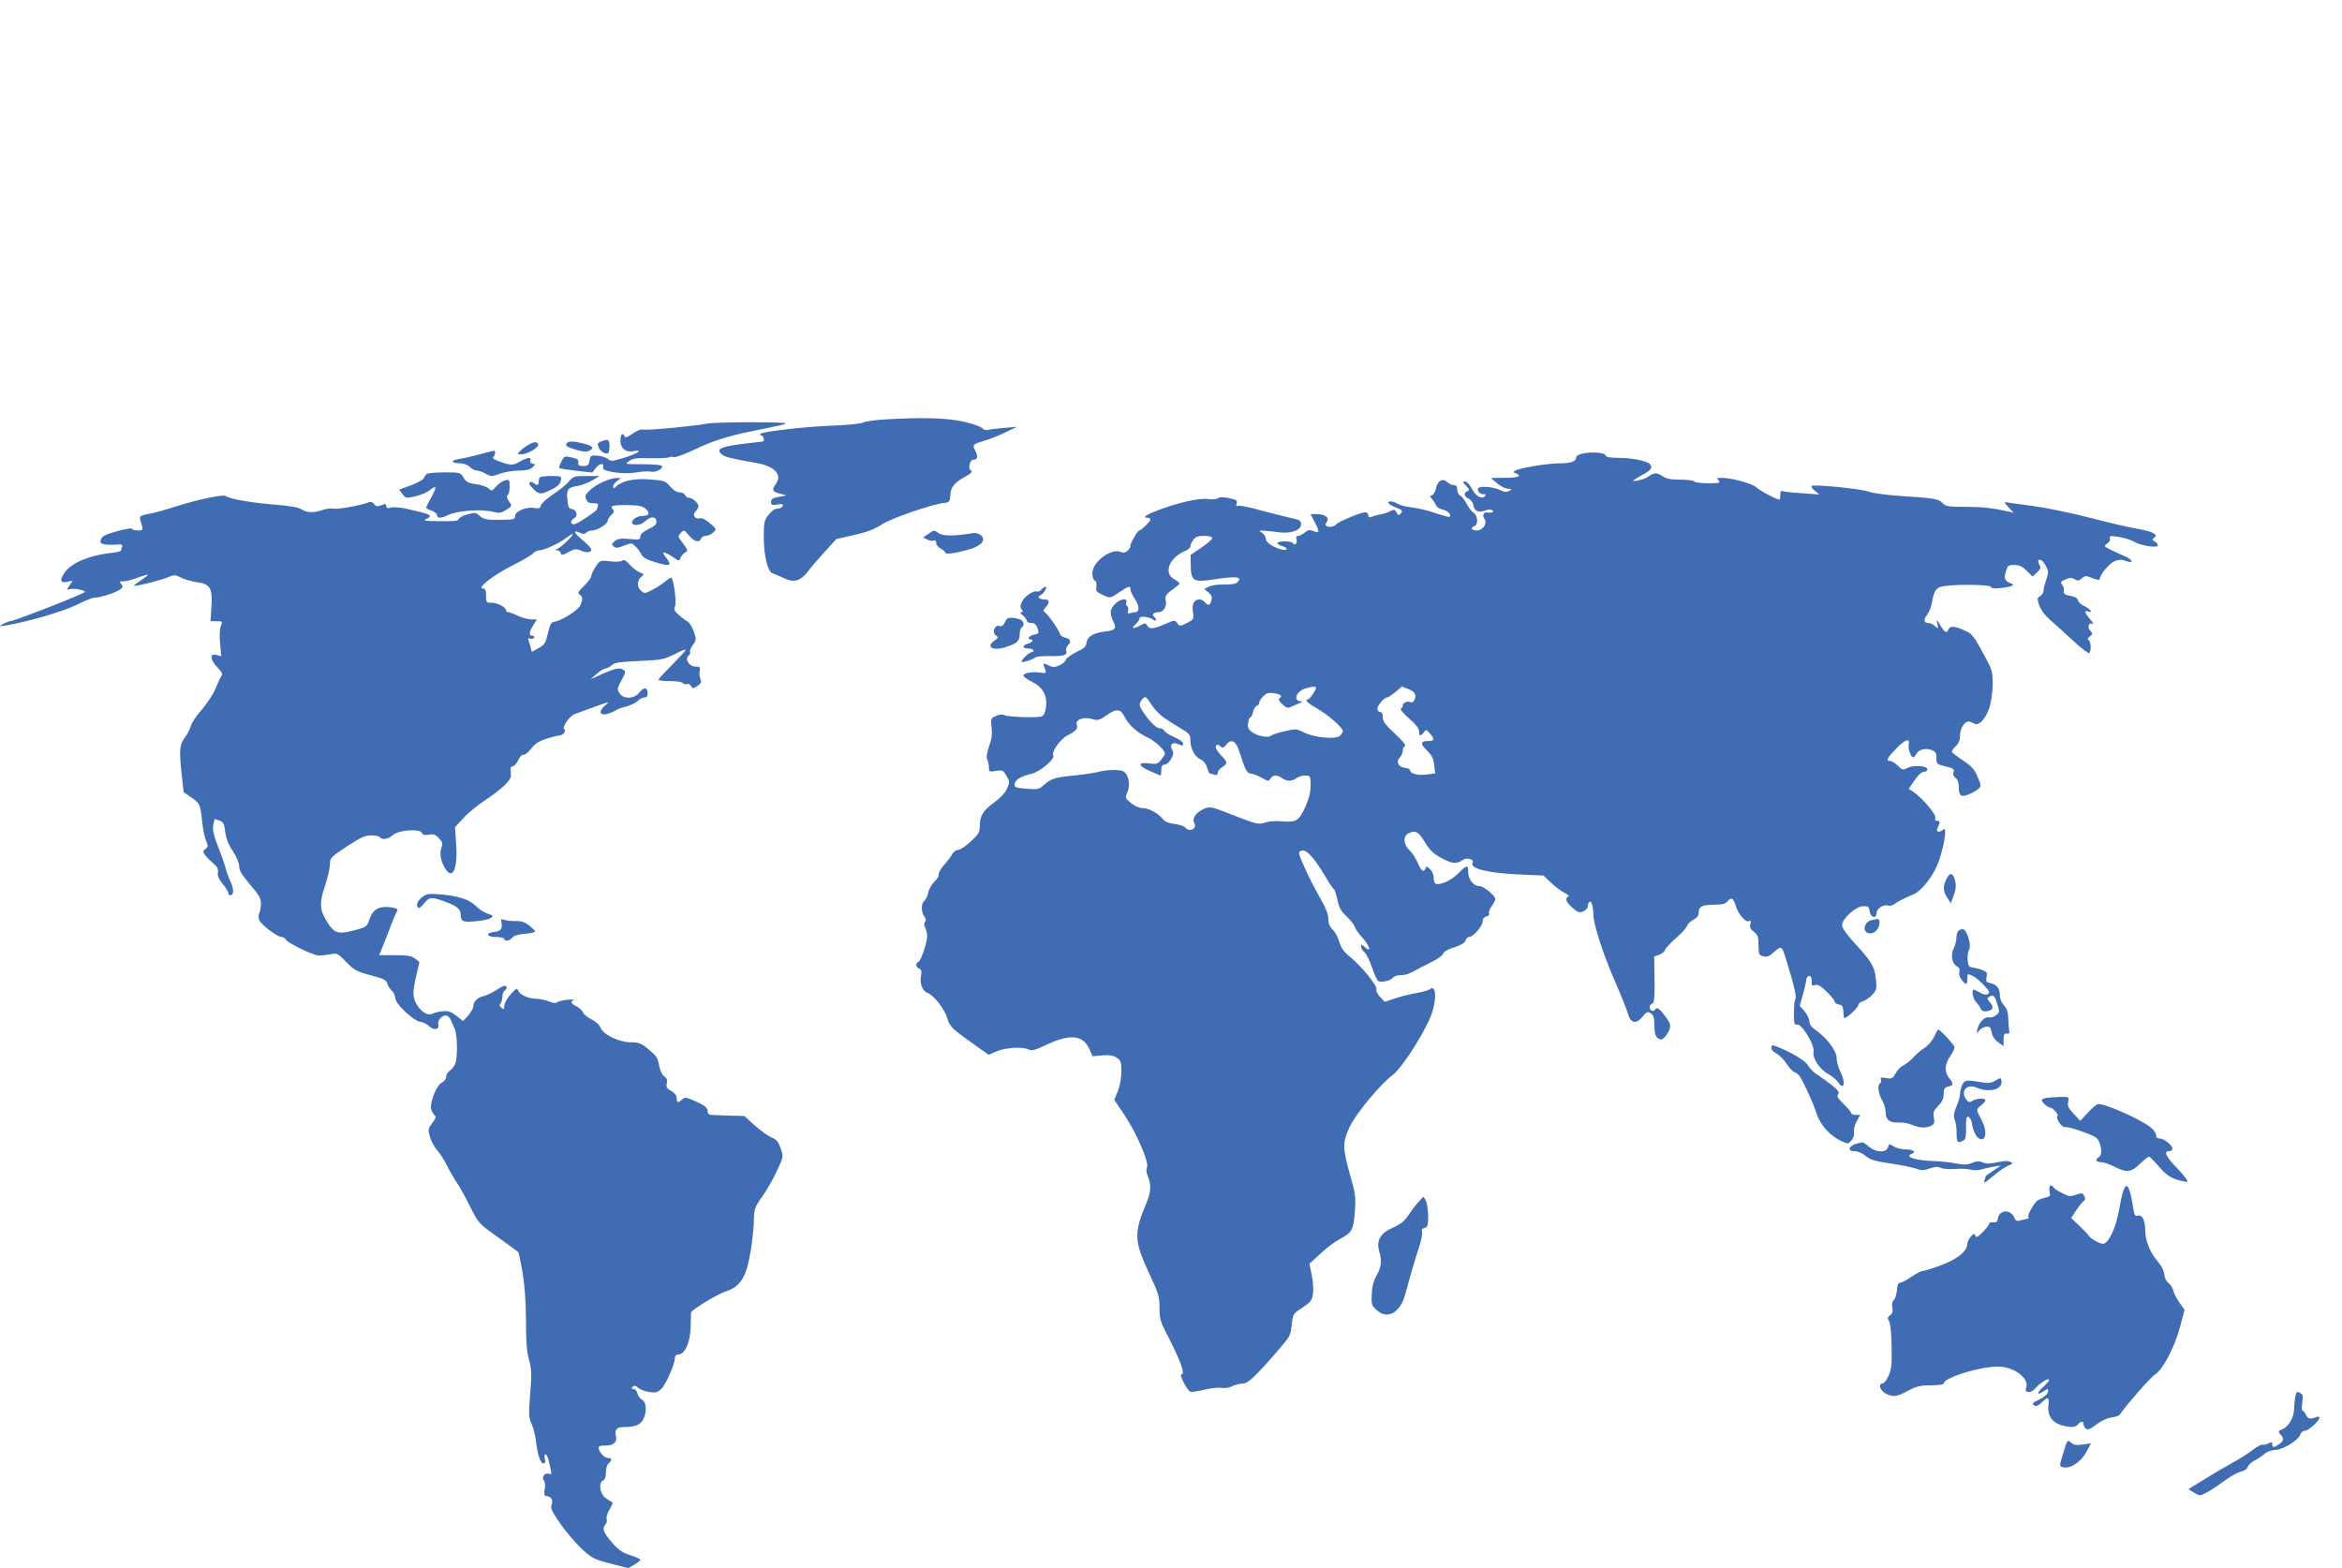 <?xml version="1.0" encoding="UTF-8"?>
<svg width="112px" height="75px" viewBox="0 0 112 75" version="1.1" xmlns="http://www.w3.org/2000/svg" xmlns:xlink="http://www.w3.org/1999/xlink">
    <title>zone-autres</title>
    <g id="zone-autres" stroke="none" stroke-width="1" fill="none" fill-rule="evenodd">
        <path d="M38.636,67.667 C38.792,67.875 39.165,68.309 39.461,68.631 L39.999,69.221 L40.849,69.412 C41.466,69.551 41.83,69.69 42.169,69.915 C42.629,70.219 44.582,70.888 45.164,70.948 C45.407,70.974 45.424,71 45.45,71.339 C45.476,71.73 45.659,71.938 46.258,72.259 C46.466,72.381 46.509,72.441 46.431,72.494 C46.275,72.58 46.379,73.014 46.553,73.014 C46.752,73.014 46.787,73.171 46.64,73.44 C46.492,73.735 46.509,73.752 47.117,73.935 C47.351,74.004 47.794,74.178 48.089,74.325 L48.636,74.586 L48.029,74.534 C47.699,74.508 47.334,74.464 47.23,74.438 C47.126,74.421 47.013,74.455 46.969,74.525 C46.935,74.586 46.535,74.725 46.093,74.829 C45.251,75.02 44.07,75.046 42.212,74.933 C41.787,74.907 41.353,74.837 41.257,74.785 C41.162,74.733 40.476,74.664 39.738,74.638 C39.419,74.626 39.043,74.602 38.66,74.57 L38.276,74.536 C37.319,74.446 36.421,74.321 36.353,74.247 C36.327,74.23 36.361,74.186 36.422,74.169 C36.535,74.126 36.57,73.882 36.466,73.882 C36.422,73.874 35.971,73.822 35.45,73.761 C34.443,73.631 34.226,73.518 34.521,73.266 C34.677,73.136 34.938,73.075 36.205,72.849 C37.065,72.693 37.429,72.285 37.091,71.834 C36.9,71.573 36.934,71.487 37.29,71.391 L37.611,71.304 L37.247,71.235 C36.952,71.183 36.874,71.131 36.874,70.992 C36.874,70.844 36.917,70.827 37.169,70.87 C37.412,70.905 37.464,70.896 37.42,70.792 C37.394,70.723 37.29,70.671 37.177,70.671 C37.056,70.671 36.891,70.558 36.752,70.375 C36.544,70.106 36.526,70.002 36.526,69.299 C36.526,68.431 36.717,67.65 36.943,67.58 C37.021,67.554 37.256,67.459 37.455,67.363 C37.959,67.111 38.271,67.198 38.636,67.667 Z M30.389,72.398 C30.667,72.45 31.005,72.468 31.127,72.441 C31.379,72.389 31.761,72.606 31.639,72.728 C31.596,72.763 31.179,72.797 30.71,72.797 L30.447,72.798 C29.869,72.8 29.887,72.816 30.094,72.954 C30.276,73.084 30.467,73.101 31.101,73.084 C31.535,73.075 31.925,73.093 31.986,73.127 C32.038,73.162 32.142,73.162 32.221,73.136 C32.29,73.11 32.733,73.266 33.202,73.492 C34.052,73.9 34.747,74.126 35.875,74.36 C37.386,74.664 37.568,74.707 37.568,74.751 C37.568,74.784 36.974,74.801 36.258,74.804 L35.858,74.805 C34.977,74.803 34.044,74.781 33.835,74.742 C33.564,74.692 33.071,74.631 32.558,74.578 L32.172,74.539 C31.469,74.472 30.822,74.428 30.754,74.455 C30.675,74.49 30.458,74.403 30.259,74.264 C30.016,74.091 29.885,74.047 29.868,74.126 C29.79,74.343 29.668,74.221 29.668,73.935 C29.668,73.553 29.929,73.344 30.302,73.422 C30.806,73.527 30.458,73.284 29.833,73.101 C29.286,72.936 29.2,72.928 29.078,73.049 C28.991,73.119 28.774,73.188 28.583,73.205 C28.262,73.231 28.236,73.214 28.193,72.971 C28.158,72.754 28.106,72.711 27.889,72.711 C27.698,72.711 27.637,72.745 27.654,72.858 C27.68,73.023 27.637,73.058 27.264,73.136 C27.012,73.197 26.977,73.171 26.847,72.928 C26.769,72.771 26.717,72.632 26.743,72.615 C26.76,72.589 27.125,72.537 27.55,72.485 L28.323,72.398 L28.505,72.632 C28.687,72.858 28.922,72.858 28.835,72.641 C28.766,72.45 29.781,72.303 30.389,72.398 Z M29.095,73.344 C29.122,73.37 29.148,73.518 29.148,73.683 C29.148,73.987 29.078,74.021 28.74,73.882 C28.566,73.813 28.557,73.778 28.635,73.587 C28.731,73.388 29,73.24 29.095,73.344 Z M28.193,73.448 C28.436,73.579 28.358,73.665 27.898,73.787 C27.455,73.9 27.203,73.909 27.125,73.822 C26.995,73.692 27.09,73.622 27.542,73.492 C27.898,73.388 28.054,73.37 28.193,73.448 Z M24.946,73.275 C25.224,73.275 25.779,73.605 25.736,73.735 C25.693,73.882 25.562,73.882 25.302,73.744 C25.163,73.674 24.981,73.535 24.885,73.44 C24.72,73.275 24.72,73.275 24.946,73.275 Z M23.913,72.346 C24.139,72.424 24.555,72.494 24.824,72.494 C25.18,72.494 25.354,72.537 25.467,72.65 C25.614,72.789 25.614,72.797 25.467,72.823 C25.38,72.841 25.337,72.91 25.363,72.98 C25.432,73.153 25.215,73.127 24.851,72.919 C24.529,72.728 24.408,72.728 23.817,72.954 C23.626,73.023 23.522,73.101 23.583,73.136 C23.687,73.205 23.713,73.448 23.618,73.44 C23.574,73.44 23.253,73.353 22.897,73.257 C22.541,73.162 22.099,73.066 21.925,73.04 C21.526,72.988 21.578,72.841 21.994,72.841 C22.177,72.841 22.359,72.771 22.463,72.667 C22.559,72.572 22.715,72.494 22.802,72.494 C22.897,72.494 23.088,72.424 23.227,72.346 C23.479,72.198 23.514,72.198 23.913,72.346 Z M57.595,28.533 C57.907,28.611 58.272,28.646 58.42,28.62 C58.576,28.594 58.776,28.62 58.923,28.698 C59.062,28.768 59.288,28.828 59.427,28.828 C59.687,28.828 60.052,29.176 61.145,30.443 C61.718,31.112 61.718,31.112 61.779,31.685 C61.831,32.153 61.849,32.179 62.283,32.457 C62.665,32.709 62.743,32.804 62.786,33.091 C62.821,33.282 62.795,33.69 62.734,33.994 L62.621,34.558 L63.142,35.035 C63.42,35.296 63.828,35.608 64.045,35.721 C64.661,36.051 64.722,36.155 64.791,37.032 C64.844,37.752 64.826,37.9 64.566,38.794 C64.201,40.096 64.201,40.365 64.54,41.095 C64.844,41.737 65.998,43.135 66.614,43.595 C66.996,43.881 67.908,45.261 68.351,46.225 C68.724,47.041 68.724,47.987 68.359,47.675 C68.299,47.631 68.012,47.553 67.734,47.501 C67.448,47.458 66.988,47.345 66.719,47.249 L66.224,47.084 L65.998,47.319 C65.868,47.458 65.798,47.605 65.824,47.683 C65.885,47.84 65.121,48.777 64.548,49.246 C64.262,49.48 64.132,49.671 64.045,49.958 C63.984,50.166 63.845,50.435 63.732,50.539 C63.585,50.678 63.524,50.826 63.524,51.052 C63.524,51.277 63.394,51.599 63.099,52.111 C62.864,52.519 62.534,53.17 62.369,53.552 C62.066,54.246 62.066,54.255 62.248,54.316 C62.474,54.385 62.838,53.986 63.359,53.118 C63.541,52.797 63.732,52.51 63.776,52.484 C63.828,52.458 63.906,52.224 63.958,51.963 C64.036,51.581 64.132,51.416 64.401,51.165 C64.583,50.991 64.757,50.774 64.791,50.67 C64.817,50.566 64.956,50.375 65.087,50.227 C65.512,49.767 65.633,49.368 65.243,49.723 C65.113,49.845 65.087,49.845 65.087,49.732 C65.087,49.663 65.165,49.533 65.26,49.446 C65.347,49.368 65.512,49.038 65.616,48.716 C65.72,48.404 65.851,48.118 65.903,48.083 C66.033,47.987 66.502,48.091 66.614,48.239 C66.667,48.308 66.831,48.361 66.988,48.361 C67.231,48.361 67.404,48.421 67.778,48.638 C67.847,48.682 68.151,48.829 68.437,48.977 C68.733,49.116 68.993,49.307 69.01,49.385 C69.036,49.48 69.236,49.593 69.54,49.689 C69.861,49.793 70.043,49.897 70.078,50.01 C70.113,50.105 70.182,50.184 70.252,50.184 C70.443,50.184 70.903,50.704 70.903,50.921 C70.903,51.052 70.964,51.138 71.085,51.165 C71.189,51.191 71.241,51.251 71.207,51.303 C71.181,51.355 71.233,51.512 71.328,51.651 C71.432,51.79 71.51,51.946 71.51,51.998 C71.51,52.154 70.964,52.606 70.773,52.614 C70.451,52.623 70.208,52.935 70.208,53.343 C70.208,53.647 70.13,53.63 69.731,53.222 C69.401,52.883 68.828,52.632 68.646,52.744 C68.594,52.77 68.559,52.909 68.559,53.04 C68.559,53.17 68.481,53.352 68.385,53.439 C68.229,53.578 68.212,53.578 68.16,53.448 C68.082,53.248 67.96,53.352 67.778,53.777 C67.691,53.968 67.526,54.229 67.396,54.342 C67.118,54.602 67.092,54.993 67.335,55.132 C67.674,55.314 67.83,55.236 68.134,54.732 C68.368,54.342 68.533,54.177 68.941,53.96 C69.462,53.673 69.653,53.665 69.983,53.882 C70.156,54.003 70.521,53.89 70.425,53.743 C70.252,53.456 71.181,53.231 72.769,53.17 L73.811,53.126 L74.158,52.797 C74.349,52.606 74.644,52.389 74.809,52.302 C74.974,52.224 75.061,52.137 75.009,52.119 C74.818,52.05 74.887,51.859 75.2,51.581 C75.469,51.347 75.53,51.329 75.721,51.416 C75.842,51.468 75.938,51.581 75.938,51.668 C75.938,51.755 75.972,51.842 76.016,51.868 C76.103,51.928 76.198,51.633 76.198,51.26 C76.198,50.809 76.676,49.324 77.231,48.065 C77.518,47.406 77.795,46.72 77.848,46.529 C77.978,46.06 78.238,45.991 78.542,46.364 C78.742,46.607 78.794,46.633 78.941,46.538 C79.08,46.451 79.115,46.329 79.115,45.947 C79.124,45.591 79.167,45.435 79.28,45.348 C79.419,45.253 79.462,45.261 79.592,45.374 C79.679,45.452 79.783,45.626 79.835,45.756 C79.905,45.973 79.879,46.06 79.671,46.347 C79.367,46.763 79.236,46.859 79.15,46.711 C79.072,46.581 78.889,46.668 78.889,46.841 C78.889,46.902 78.941,46.972 79.011,46.998 C79.094,47.032 79.122,47.184 79.125,47.696 L79.125,47.984 C79.125,48.037 79.124,48.093 79.124,48.152 L79.106,49.255 L79.341,49.333 C79.471,49.376 79.601,49.48 79.627,49.567 C79.653,49.654 79.888,49.897 80.139,50.123 C80.4,50.349 80.643,50.609 80.669,50.704 C80.704,50.8 80.842,50.939 80.981,51.008 C81.155,51.104 81.233,51.208 81.233,51.347 C81.233,51.642 81.381,51.72 81.971,51.729 C82.379,51.729 82.518,51.772 82.631,51.911 C82.796,52.111 82.9,52.041 83.013,51.659 C83.117,51.295 83.481,50.878 83.629,50.939 C83.742,50.982 83.759,50.956 83.707,50.8 C83.664,50.652 83.707,50.566 83.872,50.435 C84.063,50.279 84.098,50.192 84.098,49.784 C84.098,49.359 84.115,49.315 84.324,49.263 C84.471,49.22 84.601,49.255 84.732,49.376 C85.235,49.81 85.192,49.836 85.478,48.907 C85.817,47.805 85.929,47.302 85.851,47.189 C85.817,47.145 85.791,46.85 85.791,46.538 C85.791,46.051 85.808,45.973 85.938,45.999 C86.173,46.034 86.789,45.018 86.728,44.697 C86.667,44.385 87.023,43.846 87.449,43.621 C87.614,43.525 87.813,43.369 87.883,43.265 C88.187,42.796 88.291,43.204 88.004,43.76 C87.909,43.951 87.831,44.237 87.831,44.402 C87.831,44.741 87.362,45.366 86.841,45.722 C86.633,45.869 86.528,45.999 86.528,46.147 C86.528,46.26 86.424,46.477 86.303,46.624 L86.068,46.894 L86.207,47.388 C86.285,47.657 86.364,47.979 86.372,48.1 C86.407,48.413 86.667,48.387 86.641,48.074 C86.624,47.866 86.65,47.84 86.806,47.883 C86.936,47.927 87.075,47.848 87.362,47.562 C87.57,47.362 87.744,47.145 87.744,47.084 C87.744,47.032 87.831,46.972 87.943,46.954 C88.091,46.937 88.134,46.867 88.152,46.642 C88.16,46.477 88.178,46.338 88.195,46.312 C88.265,46.251 88.872,46.807 88.872,46.937 C88.872,46.998 88.968,47.076 89.081,47.111 C89.194,47.137 89.393,47.275 89.523,47.406 C89.74,47.64 89.758,47.701 89.714,48.126 C89.654,48.76 89.523,48.986 88.742,49.836 C88.317,50.296 88.091,50.618 88.091,50.748 C88.091,51.06 88.759,51.659 89.107,51.659 C89.341,51.659 89.384,51.625 89.411,51.425 C89.445,51.112 89.74,51.034 89.74,51.329 C89.74,51.546 90.096,51.772 90.313,51.685 C90.383,51.659 90.504,51.694 90.591,51.755 C90.721,51.868 91.034,52.024 91.52,52.232 C91.928,52.406 92.501,53.17 92.727,53.83 C92.996,54.628 93.117,55.488 92.944,55.331 C92.787,55.175 92.57,55.192 92.64,55.349 C92.666,55.418 92.718,55.54 92.744,55.609 C92.772,55.679 92.755,55.72 92.698,55.734 L92.649,55.739 C92.553,55.739 92.518,55.783 92.553,55.87 C92.614,56.035 91.919,56.851 91.485,57.137 L91.277,57.267 L91.555,57.675 C91.728,57.927 91.893,58.083 91.997,58.083 C92.093,58.083 92.171,58.135 92.171,58.205 C92.171,58.378 91.503,58.422 91.207,58.266 C90.999,58.161 90.964,58.17 90.756,58.378 C90.635,58.5 90.47,58.604 90.391,58.604 C90.174,58.604 90.244,58.743 90.695,59.212 C91.112,59.646 91.364,59.715 91.277,59.377 C91.234,59.203 91.39,58.778 91.494,58.778 C91.529,58.778 91.598,58.847 91.642,58.943 C91.754,59.151 92.093,59.238 92.379,59.125 C92.562,59.055 92.605,58.986 92.605,58.743 C92.605,58.456 92.622,58.448 93.039,58.344 C93.421,58.257 93.473,58.213 93.421,58.066 C93.386,57.953 93.421,57.858 93.525,57.788 C93.621,57.719 93.673,57.562 93.673,57.38 C93.673,56.929 93.777,56.851 94.15,57.007 C94.324,57.076 94.532,57.198 94.61,57.267 C94.749,57.397 94.749,57.432 94.576,57.84 C94.437,58.179 94.298,58.344 93.899,58.613 C93.621,58.795 93.378,58.986 93.352,59.021 C93.326,59.064 93.404,59.194 93.517,59.299 C93.673,59.446 93.734,59.594 93.734,59.837 C93.734,60.201 94.003,60.566 94.22,60.479 C94.289,60.453 94.393,60.401 94.463,60.375 C94.671,60.297 95.018,60.705 95.157,61.226 C95.235,61.495 95.296,61.981 95.296,62.311 C95.296,62.858 95.261,62.979 94.923,63.604 C94.367,64.629 94.333,64.672 93.916,64.863 C93.465,65.063 93.248,65.071 93.178,64.898 C93.1,64.689 93.004,64.741 92.787,65.097 C92.596,65.41 92.596,65.41 92.649,65.158 C92.701,64.915 92.701,64.906 92.536,65.054 C92.449,65.132 92.31,65.202 92.232,65.202 C92.006,65.202 91.971,65.358 92.154,65.592 C92.249,65.714 92.353,65.957 92.379,66.13 C92.501,66.799 92.579,66.912 93.013,66.972 C93.708,67.068 95.209,67.033 95.209,66.929 C95.209,66.86 95.357,66.842 95.696,66.877 C96.173,66.929 96.39,67.016 96.199,67.085 C95.878,67.198 95.817,67.32 95.921,67.658 C96.008,67.953 96.051,67.979 96.329,67.979 C96.555,67.979 96.711,67.91 96.92,67.702 L97.206,67.424 L97.414,67.624 C97.588,67.788 97.614,67.849 97.527,67.988 C97.423,68.162 97.484,68.292 97.631,68.196 C97.683,68.17 97.788,68.032 97.857,67.893 C97.97,67.676 97.97,67.606 97.857,67.285 C97.788,67.077 97.727,66.842 97.727,66.755 C97.727,66.669 97.657,66.547 97.571,66.495 C97.423,66.4 97.414,66.365 97.527,66.035 C97.605,65.827 97.796,65.566 98.013,65.375 C98.213,65.21 98.699,64.768 99.098,64.394 C99.498,64.021 99.854,63.743 99.906,63.769 C100.019,63.847 100.001,64.307 99.88,64.386 C99.81,64.429 99.836,64.481 99.94,64.559 C100.088,64.672 100.088,64.689 99.958,64.837 C99.793,65.011 99.897,65.271 100.079,65.149 C100.149,65.115 100.097,65.21 99.967,65.367 C99.697,65.679 99.654,65.827 99.854,65.757 C100.123,65.653 99.975,65.87 99.68,66.009 C99.515,66.087 99.376,66.209 99.376,66.287 C99.376,66.356 99.272,66.434 99.142,66.469 C98.716,66.556 98.673,66.591 98.699,66.747 C98.716,66.842 98.673,66.972 98.612,67.042 C98.526,67.155 98.543,67.19 98.777,67.285 C98.994,67.38 99.081,67.38 99.22,67.294 C99.368,67.207 99.42,67.216 99.559,67.337 C99.715,67.476 99.75,67.476 100.071,67.346 C100.305,67.259 100.418,67.242 100.418,67.311 C100.418,67.511 100.878,68.058 101.13,68.162 C101.329,68.24 101.46,68.249 101.642,68.179 C102.076,68.014 102.015,68.231 101.573,68.414 C101.347,68.509 101.034,68.657 100.878,68.735 C100.609,68.874 100.609,68.882 100.774,69.004 C100.878,69.073 100.93,69.177 100.904,69.256 C100.861,69.368 100.921,69.377 101.303,69.325 C101.555,69.29 101.885,69.186 102.041,69.099 C102.362,68.9 103.196,68.769 103.196,68.917 C103.196,68.969 103.126,69.056 103.048,69.099 C102.909,69.177 102.909,69.203 103.022,69.282 C103.239,69.429 102.935,69.585 102.224,69.707 C101.876,69.759 100.852,70.002 99.94,70.237 C99.038,70.471 97.805,70.723 97.206,70.801 C96.607,70.879 96.051,70.957 95.956,70.974 C95.826,71 95.843,70.957 96.043,70.749 L96.295,70.48 L96.077,70.532 C95.192,70.714 94.827,70.757 94.003,70.757 C93.195,70.757 93.048,70.783 92.918,70.922 C92.718,71.139 92.518,71.174 90.999,71.27 C90.253,71.322 89.567,71.408 89.393,71.478 C89.055,71.617 86.728,71.851 86.633,71.756 C86.598,71.73 86.667,71.625 86.789,71.53 L87.006,71.348 L86.199,71.408 C85.756,71.434 85.339,71.478 85.27,71.504 C85.174,71.547 85.14,71.495 85.14,71.33 C85.14,71.209 85.122,71.105 85.105,71.105 C84.966,71.105 84.185,71.513 84.011,71.678 C83.794,71.877 82.813,72.146 82.301,72.146 C82.119,72.146 82.093,72.129 82.188,72.016 C82.283,71.903 82.214,71.886 81.685,71.886 C81.346,71.886 81.042,71.929 81.016,71.973 C80.99,72.025 80.686,72.059 80.348,72.059 C79.879,72.059 79.688,72.103 79.497,72.233 C79.254,72.407 79.063,72.398 78.802,72.19 C78.672,72.086 78.108,71.938 78.108,72.016 C78.108,72.033 78.308,72.155 78.542,72.285 C78.967,72.52 79.037,72.615 78.907,72.797 C78.802,72.945 78.047,73.101 77.422,73.101 C76.971,73.101 76.815,73.136 76.771,73.231 C76.719,73.37 76.016,73.405 75.591,73.284 C75.469,73.249 75.373,73.179 75.373,73.119 C75.373,72.928 75.13,72.841 74.584,72.841 C74.028,72.841 72.691,72.624 72.465,72.494 C72.353,72.424 72.353,72.407 72.491,72.363 C72.813,72.233 72.604,72.146 71.971,72.146 L71.293,72.138 L71.597,71.886 C71.762,71.738 71.997,71.625 72.118,71.625 C72.318,71.617 72.318,71.608 72.17,71.521 C72.049,71.452 71.936,71.461 71.71,71.573 C71.424,71.712 70.807,71.764 70.703,71.66 C70.608,71.556 70.747,71.365 70.929,71.365 C71.059,71.365 71.085,71.339 71.016,71.27 C70.851,71.105 70.564,71.278 70.382,71.634 C70.286,71.825 70.139,71.973 70.061,71.973 C69.939,71.973 69.948,71.938 70.113,71.764 C70.278,71.591 70.286,71.556 70.174,71.513 C69.974,71.434 70.009,71.243 70.234,71.148 C70.339,71.096 70.434,70.974 70.451,70.87 C70.495,70.566 70.686,70.462 71.007,70.575 C71.189,70.645 71.311,70.645 71.372,70.584 C71.458,70.497 71.346,70.462 71.102,70.488 C70.946,70.506 70.877,70.332 70.981,70.202 C71.155,69.993 70.92,69.629 70.625,69.629 C70.365,69.629 70.295,69.75 70.512,69.837 C70.703,69.907 70.677,70.349 70.469,70.48 C70.373,70.532 70.226,70.731 70.13,70.922 C70.035,71.105 69.896,71.278 69.818,71.304 C69.748,71.339 69.687,71.461 69.687,71.582 C69.687,71.738 69.644,71.799 69.523,71.799 C69.427,71.799 69.288,71.86 69.219,71.938 C69.01,72.146 68.75,72.016 68.68,71.669 C68.654,71.513 68.568,71.356 68.498,71.322 C68.377,71.278 68.377,71.261 68.49,71.122 C68.559,71.044 68.646,70.914 68.672,70.827 C68.698,70.749 68.845,70.662 68.993,70.627 C69.236,70.575 69.427,70.375 69.323,70.28 C69.306,70.263 68.993,70.341 68.637,70.462 C68.29,70.584 67.778,70.705 67.517,70.731 C67.257,70.757 66.953,70.835 66.849,70.896 C66.745,70.966 66.597,71.018 66.519,71.018 C66.276,71.018 66.389,70.87 66.745,70.731 C67.066,70.61 67.092,70.566 66.996,70.454 C66.892,70.323 66.866,70.332 66.788,70.488 C66.71,70.627 66.658,70.645 66.519,70.566 C66.423,70.506 66.215,70.436 66.041,70.401 C65.877,70.375 65.668,70.315 65.59,70.28 C65.477,70.237 65.434,70.263 65.434,70.358 C65.434,70.436 65.373,70.497 65.295,70.497 C65.078,70.497 64.01,70.054 63.906,69.924 C63.802,69.794 63.507,69.759 63.411,69.863 C63.376,69.889 63.394,69.967 63.446,70.037 C63.602,70.219 63.376,70.41 63.003,70.41 L62.673,70.41 L62.882,70.011 C63.116,69.559 63.099,69.473 62.804,69.603 C62.647,69.672 62.56,69.664 62.404,69.533 C62.291,69.438 62.144,69.368 62.074,69.368 C61.987,69.368 61.97,69.316 62.005,69.203 C62.057,69.021 61.918,68.874 61.831,69.021 C61.762,69.134 61.093,69.134 61.093,69.021 C61.093,68.978 61.189,68.917 61.31,68.882 C61.432,68.856 61.527,68.787 61.527,68.743 C61.527,68.631 61.128,68.726 60.79,68.926 C60.642,69.012 60.529,69.143 60.529,69.247 C60.529,69.334 60.451,69.455 60.355,69.516 C60.191,69.62 60.191,69.62 60.399,69.62 C60.52,69.62 60.833,69.585 61.093,69.551 C61.701,69.455 62.222,69.629 62.222,69.924 C62.222,70.098 62.152,70.141 61.727,70.228 C61.449,70.289 60.798,70.454 60.286,70.592 C59.765,70.74 59.288,70.835 59.21,70.809 C59.123,70.775 59.097,70.801 59.14,70.922 C59.184,71.061 59.123,71.105 58.776,71.174 C58.489,71.235 58.324,71.235 58.255,71.174 C58.185,71.122 57.986,71.105 57.769,71.131 C57.352,71.191 56.362,70.966 55.39,70.601 C54.791,70.375 54.6,70.237 54.887,70.237 C54.956,70.237 55.017,70.202 55.017,70.15 C55.017,70.063 54.574,69.629 54.487,69.629 C54.409,69.629 54.062,69.039 54.062,68.917 C54.062,68.709 53.784,68.5 53.628,68.587 C53.185,68.822 52.239,68.144 52.239,67.58 C52.239,67.415 52.291,67.259 52.352,67.233 C52.421,67.207 52.456,67.094 52.43,66.946 C52.404,66.738 52.438,66.686 52.699,66.564 C53.09,66.373 53.081,66.373 53.532,66.677 C53.966,66.972 54.062,66.999 54.062,66.808 C54.062,66.729 54.157,66.521 54.279,66.339 C54.505,66.009 54.496,65.722 54.279,65.722 C54.218,65.722 54.105,65.696 54.036,65.67 C53.932,65.636 53.914,65.67 53.949,65.792 C53.966,65.887 53.949,65.992 53.897,66.018 C53.853,66.052 53.827,66.13 53.862,66.2 C53.94,66.417 53.558,66.356 53.324,66.113 C53.072,65.87 53.055,65.644 53.246,65.271 C53.411,64.941 53.341,64.854 52.838,64.794 C52.274,64.724 51.996,64.55 51.961,64.273 C51.944,64.073 51.848,63.986 51.475,63.813 C51.232,63.691 50.997,63.526 50.971,63.439 C50.945,63.353 50.798,63.231 50.65,63.17 C50.416,63.075 50.338,63.075 50.138,63.179 C49.869,63.309 49.86,63.3 49.973,63.005 C50.051,62.797 50.051,62.788 49.721,62.832 C49.339,62.884 48.94,62.806 48.94,62.684 C48.94,62.641 49.122,62.502 49.357,62.389 C49.878,62.129 50.103,61.712 50.017,61.156 C49.982,60.905 49.912,60.766 49.808,60.731 C49.582,60.661 48.22,60.705 48.046,60.792 C47.942,60.844 47.794,60.835 47.629,60.757 C47.378,60.644 47.369,60.627 47.421,60.21 C47.456,59.898 47.43,59.646 47.299,59.299 C47.187,58.977 47.16,58.778 47.213,58.674 C47.256,58.595 47.291,58.422 47.291,58.3 C47.291,58.083 47.308,58.075 47.629,58.127 C47.942,58.179 47.976,58.161 48.133,57.892 C48.289,57.623 48.298,57.588 48.159,57.285 C48.072,57.076 47.838,56.833 47.542,56.616 C47.013,56.234 46.857,55.982 46.857,55.488 C46.857,55.201 46.796,55.097 46.423,54.75 C46.188,54.533 45.919,54.35 45.824,54.35 C45.728,54.35 45.598,54.264 45.546,54.159 C45.485,54.047 45.311,53.812 45.147,53.63 C44.982,53.448 44.869,53.239 44.895,53.178 C44.912,53.118 44.825,52.961 44.686,52.831 C44.556,52.701 44.417,52.467 44.391,52.31 C44.357,52.154 44.278,51.981 44.209,51.92 C44.044,51.781 44.044,51.399 44.2,51.173 C44.287,51.06 44.296,50.974 44.235,50.904 C44.183,50.835 44.183,50.748 44.244,50.626 C44.296,50.531 44.339,50.349 44.339,50.21 C44.33,49.888 44.035,49.029 43.914,48.986 C43.766,48.934 43.801,48.734 43.957,48.673 C44.061,48.63 44.087,48.552 44.044,48.326 C43.975,47.944 44.113,47.597 44.374,47.501 C44.669,47.388 45.173,46.737 45.303,46.295 C45.416,45.895 45.528,45.791 46.657,44.992 L47.282,44.55 L47.655,44.715 C48.063,44.897 48.931,44.949 49.2,44.801 C49.331,44.732 49.513,44.775 50.017,45.018 C51.171,45.565 51.787,45.505 52.1,44.819 L52.248,44.48 L52.708,44.524 C53.046,44.55 53.228,44.524 53.402,44.411 C53.602,44.281 53.628,44.202 53.628,43.751 C53.628,43.456 53.558,43.065 53.463,42.822 L53.289,42.397 L53.775,41.668 C54.357,40.808 54.965,39.385 54.852,39.167 C54.8,39.081 54.817,38.924 54.895,38.733 C55.069,38.317 55.043,37.97 54.791,37.379 C54.218,36.025 54.244,35.608 54.965,34.08 C55.407,33.134 55.451,32.987 55.451,32.448 C55.451,31.936 55.494,31.78 55.781,31.233 C56.466,29.896 56.701,29.263 56.492,29.263 C56.38,29.263 56.77,28.507 56.918,28.438 C56.979,28.412 57.291,28.455 57.595,28.533 Z M21.404,70.358 C21.864,70.584 23.054,70.671 23.644,70.506 C23.861,70.445 23.974,70.471 24.191,70.601 C24.503,70.801 24.503,70.792 24.321,71.053 C24.234,71.191 24.217,71.278 24.278,71.322 C24.33,71.348 24.373,71.53 24.373,71.73 C24.373,72.059 24.364,72.077 24.147,72.025 C24.026,71.99 23.835,71.86 23.722,71.73 C23.531,71.513 23.514,71.504 23.357,71.643 C23.271,71.721 23.001,71.816 22.758,71.842 C22.394,71.895 22.29,71.947 22.168,72.155 C22.021,72.398 22.003,72.407 21.265,72.407 C20.849,72.407 20.467,72.372 20.415,72.337 C20.362,72.303 20.302,72.216 20.276,72.138 C20.241,72.059 19.963,71.903 19.659,71.79 L19.086,71.582 L19.251,71.365 C19.399,71.165 19.425,71.165 19.859,71.261 C20.111,71.322 20.406,71.443 20.527,71.539 C20.883,71.816 20.909,71.747 20.64,71.243 C20.493,70.983 20.38,70.749 20.38,70.714 C20.38,70.688 20.501,70.618 20.64,70.575 C20.788,70.523 20.901,70.427 20.901,70.358 C20.901,70.202 21.1,70.202 21.404,70.358 Z M26.465,71.634 C26.674,71.738 26.795,71.869 26.821,72.016 C26.864,72.224 26.856,72.233 26.37,72.233 C26.101,72.233 25.849,72.207 25.823,72.172 C25.788,72.146 25.762,72.042 25.762,71.955 C25.762,71.782 25.667,71.756 25.528,71.895 C25.476,71.947 25.389,71.964 25.337,71.929 C25.276,71.895 25.337,71.782 25.502,71.617 C25.779,71.33 25.875,71.33 26.465,71.634 Z M30.042,20 L30.337,20.165 C30.493,20.26 30.623,20.365 30.623,20.399 C30.623,20.434 30.406,20.53 30.155,20.616 C29.79,20.721 29.59,20.859 29.313,21.172 C28.861,21.684 28.783,21.884 28.939,22.066 C29.009,22.144 29.043,22.266 29.009,22.344 C28.983,22.422 29.043,22.63 29.156,22.813 C29.286,23.021 29.321,23.142 29.252,23.169 C29.2,23.186 29.061,23.273 28.939,23.368 C28.679,23.577 28.618,24.106 28.844,24.193 C28.931,24.228 28.974,24.367 28.974,24.575 C28.974,24.757 29.035,24.948 29.104,25.009 C29.286,25.156 29.269,25.269 29.069,25.269 C28.896,25.269 28.627,25.573 28.627,25.764 C28.627,25.834 28.74,25.868 28.931,25.86 C29.304,25.842 29.521,26.016 29.46,26.276 C29.373,26.598 29.486,26.745 29.799,26.745 C30.354,26.745 30.623,26.849 30.754,27.101 C30.945,27.466 30.918,27.934 30.71,28.047 C30.615,28.099 30.51,28.238 30.484,28.351 C30.458,28.473 30.372,28.568 30.293,28.568 C30.189,28.568 30.181,28.594 30.259,28.672 C30.337,28.75 30.398,28.733 30.528,28.62 C30.623,28.533 30.858,28.447 31.057,28.42 C31.344,28.377 31.448,28.403 31.622,28.568 C31.839,28.776 32.273,29.749 32.273,30.044 C32.273,30.157 32.333,30.217 32.438,30.217 C32.75,30.217 33.011,30.79 33.028,31.52 C33.037,31.876 33.045,32.197 33.045,32.223 C33.063,32.344 34.287,33.091 34.695,33.23 C35.389,33.447 35.676,33.889 35.875,35.027 C35.962,35.513 36.04,36.199 36.049,36.563 C36.066,37.197 36.084,37.249 36.457,37.779 C36.674,38.082 36.995,38.638 37.16,39.011 C37.473,39.68 37.473,39.68 37.334,40.07 C37.23,40.383 37.143,40.496 36.908,40.591 C36.743,40.661 36.379,40.921 36.101,41.164 L35.597,41.624 L34.868,41.642 C34.469,41.659 34.07,41.676 33.992,41.676 C33.896,41.685 33.835,41.754 33.835,41.876 C33.827,42.024 33.714,42.119 33.297,42.31 C32.82,42.527 32.75,42.536 32.62,42.414 C32.42,42.232 32.36,42.249 32.36,42.484 C32.36,42.605 32.264,42.727 32.099,42.822 C31.882,42.944 31.847,43.013 31.891,43.187 C31.925,43.334 31.891,43.43 31.769,43.517 C31.674,43.577 31.57,43.786 31.535,43.977 C31.448,44.428 31.431,44.463 30.988,44.836 C30.658,45.105 30.545,45.149 30.163,45.149 C29.599,45.149 28.844,45.522 28.722,45.843 C28.679,45.973 28.505,46.13 28.306,46.234 C28.115,46.329 27.924,46.477 27.88,46.581 C27.837,46.676 27.698,46.807 27.568,46.867 C27.307,46.989 27.264,47.102 27.437,47.18 C27.49,47.206 27.351,47.206 27.108,47.18 C26.873,47.154 26.647,47.093 26.621,47.05 C26.595,46.998 26.439,47.024 26.257,47.102 C26.083,47.171 25.805,47.232 25.632,47.232 C25.267,47.232 24.851,47.423 24.772,47.631 C24.729,47.753 24.668,47.718 24.416,47.44 C24.252,47.258 24.121,47.006 24.113,46.894 C24.113,46.72 24.095,46.703 23.982,46.798 C23.887,46.876 23.87,46.937 23.939,47.006 C23.982,47.05 24.026,47.197 24.026,47.336 C24.026,47.466 24.087,47.605 24.156,47.64 C24.225,47.683 24.252,47.762 24.217,47.814 C24.165,47.892 24.043,47.848 23.765,47.666 C23.557,47.527 23.262,47.388 23.114,47.354 C22.828,47.293 22.646,47.102 22.637,46.867 C22.637,46.781 22.524,46.59 22.394,46.433 L22.142,46.164 L21.83,46.416 C21.578,46.607 21.439,46.659 21.187,46.633 C21.005,46.624 20.788,46.572 20.692,46.52 C20.336,46.329 19.772,46.937 19.772,47.501 C19.772,47.666 19.833,48.065 19.92,48.395 L20.059,48.986 L19.85,49.151 C19.685,49.281 19.486,49.315 18.887,49.315 L18.131,49.315 L18.357,49.862 C18.479,50.158 18.652,50.618 18.748,50.878 C18.852,51.138 18.965,51.399 19,51.451 C19.052,51.52 18.956,51.564 18.678,51.607 C18.131,51.677 17.828,51.512 17.671,51.034 C17.55,50.67 17.532,50.661 16.916,50.496 C16.187,50.305 15.987,50.366 15.666,50.869 C15.284,51.477 15.258,51.79 15.536,52.606 C15.666,53.014 15.779,53.482 15.779,53.665 C15.779,53.968 15.814,54.003 16.586,54.515 C17.246,54.949 17.454,55.045 17.75,55.045 C17.949,55.045 18.14,55.01 18.166,54.958 C18.262,54.811 18.583,54.863 18.791,55.062 C19.052,55.305 20.093,55.375 20.18,55.158 C20.215,55.062 20.31,55.045 20.51,55.08 C20.727,55.123 20.823,55.088 20.987,54.915 C21.161,54.724 21.187,54.654 21.109,54.455 C21.005,54.194 21.092,53.751 21.309,53.43 C21.656,52.892 21.899,53.474 21.812,54.646 L21.76,55.436 L22.177,55.887 C22.402,56.139 22.871,56.512 23.201,56.729 C23.54,56.946 23.956,57.267 24.139,57.45 C24.416,57.727 24.46,57.823 24.425,58.066 C24.399,58.266 24.416,58.344 24.512,58.344 C24.581,58.344 24.703,58.474 24.781,58.639 C24.859,58.804 24.963,58.917 25.024,58.899 C25.085,58.873 25.25,59.003 25.397,59.186 C25.588,59.437 25.788,59.559 26.135,59.672 C26.387,59.75 26.665,59.819 26.734,59.819 C26.917,59.819 27.099,60.045 26.986,60.123 C26.847,60.201 27.238,60.757 27.498,60.852 C27.62,60.896 28.045,61.052 28.453,61.2 C28.621,61.26 28.751,61.307 28.847,61.34 L28.968,61.38 C29.114,61.425 29.108,61.404 29.018,61.326 L28.939,61.26 C28.601,60.983 28.679,60.748 29.061,60.861 C29.217,60.905 29.382,60.983 29.443,61.026 C29.495,61.069 29.721,61.156 29.946,61.208 C30.172,61.269 30.415,61.391 30.502,61.477 C30.58,61.564 30.719,61.642 30.814,61.642 C30.927,61.642 30.971,61.703 30.971,61.859 C30.971,61.99 30.918,62.076 30.849,62.076 C30.78,62.076 30.649,61.981 30.554,61.859 C30.319,61.564 29.816,61.556 29.625,61.842 C29.503,62.033 29.512,62.076 29.721,62.458 C29.911,62.806 29.929,62.892 29.833,62.953 C29.634,63.083 29.434,63.04 28.818,62.771 L28.236,62.51 L28.54,62.771 C28.705,62.918 28.896,63.031 28.965,63.031 C29.035,63.031 29.165,63.101 29.26,63.188 C29.391,63.309 29.651,63.344 30.571,63.387 C31.63,63.431 31.743,63.457 32.255,63.708 C32.55,63.865 32.794,63.96 32.794,63.917 C32.794,63.885 32.55,63.617 32.238,63.301 L32.142,63.205 C31.787,62.849 31.491,62.528 31.491,62.493 C31.491,62.45 31.743,62.424 32.047,62.424 C32.36,62.424 32.637,62.38 32.663,62.328 C32.698,62.276 32.776,62.259 32.846,62.285 C32.906,62.311 33.002,62.267 33.045,62.189 C33.115,62.059 33.141,62.059 33.349,62.189 C33.531,62.311 33.557,62.372 33.488,62.545 C33.445,62.658 33.436,62.832 33.462,62.936 C33.497,63.092 33.471,63.118 33.262,63.118 C32.95,63.118 32.733,63.483 32.932,63.648 C33.002,63.7 33.028,63.778 33.002,63.821 C32.976,63.865 33.037,64.012 33.132,64.151 C33.306,64.386 33.306,64.42 33.176,64.802 C33.097,65.028 32.958,65.245 32.846,65.297 C32.75,65.349 32.559,65.497 32.429,65.618 C32.247,65.783 32.212,65.87 32.281,65.992 C32.368,66.165 32.212,67.372 32.09,67.372 C32.056,67.372 31.917,67.276 31.778,67.163 C31.648,67.051 31.37,66.877 31.179,66.781 C30.823,66.599 30.814,66.599 30.641,66.764 C30.441,66.946 30.467,67.259 30.693,67.433 C30.806,67.528 30.788,67.554 30.597,67.624 C30.467,67.676 30.25,67.841 30.111,67.997 C29.929,68.196 29.825,68.257 29.764,68.188 C29.703,68.136 29.477,68.118 29.182,68.153 C28.705,68.205 28.696,68.205 28.488,67.901 C28.375,67.728 28.279,67.528 28.279,67.459 C28.279,67.38 28.123,67.163 27.932,66.981 C27.646,66.703 27.611,66.625 27.715,66.564 C27.871,66.478 27.88,66.33 27.75,66.044 C27.646,65.818 26.873,65.323 26.543,65.271 C26.379,65.248 26.321,65.189 26.235,64.842 L26.205,64.715 C26.101,64.255 26.048,64.169 25.762,64.004 L25.432,63.821 L25.38,64.021 C25.354,64.134 25.302,64.29 25.276,64.368 C25.241,64.472 25.259,64.498 25.354,64.455 C25.423,64.429 25.51,64.446 25.545,64.498 C25.571,64.55 25.536,64.594 25.467,64.594 C25.285,64.594 25.293,64.75 25.502,65.097 L25.675,65.375 L25.389,65.375 C25.241,65.384 24.955,65.453 24.764,65.549 C24.573,65.644 24.364,65.714 24.312,65.722 C24.252,65.722 24.199,65.757 24.199,65.809 C24.199,65.957 23.765,66.183 23.496,66.174 C23.262,66.165 23.245,66.191 23.245,66.512 C23.245,66.773 23.21,66.851 23.097,66.851 C22.776,66.851 23.574,67.485 24.469,67.936 C24.972,68.188 25.432,68.457 25.493,68.535 C25.562,68.613 25.684,68.674 25.762,68.674 C25.988,68.674 26.717,68.995 27.038,69.247 C27.186,69.36 27.342,69.455 27.377,69.455 C27.49,69.455 26.864,68.839 26.674,68.761 C26.535,68.7 26.526,68.683 26.647,68.683 C26.726,68.674 26.804,68.613 26.821,68.544 C26.847,68.431 26.899,68.44 27.186,68.596 C27.463,68.743 27.568,68.761 27.733,68.683 C28.019,68.552 28.279,68.561 28.279,68.709 C28.279,68.769 28.106,68.969 27.889,69.143 C27.455,69.499 27.377,69.681 27.715,69.525 C27.88,69.447 27.958,69.447 28.036,69.525 C28.097,69.585 28.219,69.629 28.323,69.629 C28.557,69.629 29.061,69.941 29.061,70.089 C29.061,70.158 29.139,70.28 29.234,70.367 C29.356,70.48 29.382,70.558 29.321,70.618 C29.139,70.801 29.252,70.844 29.955,70.844 C30.528,70.835 30.701,70.809 30.866,70.671 C31.109,70.462 31.049,70.323 30.71,70.323 C30.45,70.323 30.155,70.106 30.233,69.967 C30.319,69.837 30.649,69.881 30.832,70.054 C31.101,70.306 31.353,70.323 31.387,70.089 C31.41,69.952 31.353,69.875 31.129,69.754 L31.023,69.698 C30.754,69.568 30.623,69.455 30.623,69.342 C30.623,69.186 30.58,69.177 30.102,69.221 C29.694,69.256 29.538,69.238 29.399,69.117 C29.243,68.986 29.234,68.96 29.347,68.865 C29.451,68.778 29.547,68.787 29.833,68.9 C30.181,69.039 30.207,69.039 30.372,68.882 C30.476,68.787 30.606,68.613 30.667,68.492 C30.762,68.318 30.927,68.231 31.396,68.092 C32.073,67.893 32.16,67.945 31.83,68.361 C31.604,68.648 31.734,68.648 32.16,68.37 C32.472,68.153 32.481,68.153 32.542,68.318 C32.577,68.405 32.681,68.526 32.759,68.57 C32.924,68.657 32.924,68.665 32.49,69.247 C32.429,69.334 32.455,69.412 32.559,69.516 C32.707,69.664 32.724,69.664 32.95,69.386 C33.202,69.091 33.436,69.021 33.523,69.238 C33.549,69.308 33.653,69.368 33.748,69.368 C33.853,69.368 34.009,69.438 34.104,69.533 C34.278,69.69 34.278,69.69 33.957,69.967 C33.757,70.141 33.575,70.237 33.479,70.21 C33.236,70.15 33.089,70.375 33.262,70.54 C33.34,70.618 33.401,70.731 33.401,70.792 C33.401,70.94 33.115,71.191 32.95,71.191 C32.872,71.191 32.794,71.252 32.759,71.322 C32.733,71.391 32.62,71.452 32.498,71.452 C32.368,71.452 32.203,71.556 32.047,71.73 C31.83,71.999 31.769,72.016 31.109,72.068 C30.354,72.129 29.781,72.016 29.486,71.747 C29.347,71.617 29.321,71.617 29.321,71.73 C29.321,71.808 29.408,71.929 29.521,71.999 C29.703,72.138 29.712,72.138 29.53,72.138 C29.208,72.146 28.592,71.886 28.262,71.599 C28.002,71.365 27.958,71.287 28.028,71.131 C28.08,70.983 28.167,70.931 28.375,70.931 C28.583,70.931 28.635,70.905 28.592,70.792 C28.566,70.714 28.54,70.645 28.54,70.627 C28.54,70.566 27.689,69.993 27.516,69.941 C27.281,69.863 27.246,70.098 27.463,70.219 C27.654,70.323 27.585,70.618 27.351,70.653 C27.203,70.679 27.16,70.749 27.134,71.087 C27.082,71.591 27.151,71.686 27.611,71.756 C27.811,71.79 28.132,71.912 28.323,72.025 L28.67,72.233 L28.045,72.233 C27.463,72.233 27.411,72.216 27.203,71.973 C27.09,71.825 26.743,71.547 26.448,71.356 C26.153,71.157 25.892,70.922 25.866,70.827 C25.831,70.688 25.771,70.662 25.545,70.705 C25.172,70.775 24.633,70.549 24.633,70.323 C24.633,70.167 24.573,70.15 24.095,70.141 C23.279,70.124 23.132,70.15 22.932,70.332 C22.767,70.488 22.715,70.497 22.342,70.393 C22.125,70.332 21.942,70.237 21.942,70.176 C21.942,70.089 21.725,70.063 21.057,70.072 C20.345,70.072 20.206,70.098 20.362,70.167 C20.736,70.349 20.666,70.393 19.416,70.671 C19.138,70.731 18.817,70.757 18.696,70.723 C18.554,70.685 18.49,70.693 18.474,70.761 L18.47,70.801 C18.47,70.905 18.427,70.914 18.236,70.835 C18.045,70.766 17.975,70.775 17.888,70.896 C17.819,70.992 17.732,71.018 17.628,70.974 C17.263,70.827 16.152,70.627 15.953,70.671 C15.831,70.697 15.597,70.671 15.432,70.61 C15.015,70.462 14.685,70.471 14.425,70.636 C14.286,70.731 13.895,70.801 13.279,70.853 C12.081,70.94 10.987,71.131 10.787,71.278 C10.675,71.365 9.442,71.105 8.4,70.775 C7.949,70.627 7.437,70.488 7.272,70.454 C6.707,70.349 6.655,70.315 6.707,70.141 C6.733,70.054 6.777,69.898 6.803,69.802 C6.838,69.655 6.812,69.629 6.586,69.629 C6.438,69.629 6.317,69.664 6.317,69.707 C6.317,69.75 5.996,69.707 5.605,69.594 C5.058,69.447 4.884,69.36 4.832,69.212 C4.772,69.056 4.798,69.012 4.971,68.969 C5.093,68.943 5.344,68.934 5.535,68.952 C5.805,68.978 5.874,68.952 5.839,68.865 C5.813,68.795 5.796,68.717 5.796,68.674 C5.796,68.639 5.614,68.587 5.388,68.561 C4.277,68.448 3.391,68.075 3.079,67.598 C2.844,67.242 2.888,67.103 3.2,67.172 L3.469,67.224 L3.322,66.99 C3.183,66.79 3.183,66.764 3.313,66.816 C3.487,66.886 4.06,66.781 4.06,66.686 C4.06,66.617 0.674,65.288 0.483,65.288 C0.422,65.28 0.275,65.228 0.153,65.158 C-0.064,65.037 -0.064,65.037 0.24,65.08 C1.273,65.245 3.044,65.757 3.66,66.07 C4.034,66.261 4.433,66.417 4.537,66.417 C4.806,66.417 5.553,66.66 5.744,66.808 C5.883,66.912 5.891,66.955 5.796,67.068 C5.7,67.181 5.718,67.198 5.917,67.198 C6.039,67.198 6.343,67.276 6.595,67.372 C6.838,67.467 7.055,67.528 7.072,67.511 C7.089,67.493 6.942,67.38 6.751,67.25 C6.56,67.129 6.404,67.007 6.404,66.99 C6.404,66.929 7.515,67.198 7.931,67.354 C8.348,67.519 8.374,67.519 8.661,67.372 C8.826,67.285 9.164,67.19 9.416,67.155 C10.058,67.068 10.171,66.868 10.11,65.965 L10.067,65.288 L10.362,65.288 C10.64,65.288 10.649,65.28 10.562,65.054 C10.501,64.906 10.492,64.577 10.527,64.212 L10.579,63.613 L10.362,63.674 C10.023,63.761 10.032,63.474 10.379,63.101 C10.614,62.858 10.666,62.754 10.588,62.667 C10.544,62.606 10.414,62.337 10.31,62.076 C10.206,61.816 9.911,61.365 9.659,61.069 C9.398,60.783 9.164,60.427 9.129,60.288 C9.095,60.149 8.973,59.898 8.843,59.733 C8.582,59.377 8.565,59.142 8.687,57.97 L8.782,57.111 L9.147,56.859 C9.563,56.573 9.581,56.538 9.668,55.696 C9.702,55.366 9.78,54.967 9.85,54.802 C9.963,54.533 9.954,54.498 9.824,54.394 C9.694,54.298 9.694,54.264 9.798,54.116 C9.867,54.021 10.041,53.838 10.188,53.717 C10.397,53.543 10.449,53.43 10.423,53.274 C10.388,53.118 10.458,52.961 10.649,52.727 C10.796,52.545 10.918,52.354 10.918,52.293 C10.918,52.232 10.961,52.18 11.004,52.18 C11.187,52.18 11.195,52.467 11.03,52.823 C10.935,53.014 10.831,53.3 10.796,53.456 C10.761,53.604 10.605,54.064 10.44,54.472 C10.223,55.028 10.162,55.297 10.197,55.522 C10.223,55.687 10.258,55.826 10.275,55.826 C10.284,55.826 10.397,55.791 10.51,55.748 C10.683,55.679 10.727,55.592 10.77,55.21 C10.813,54.897 10.918,54.611 11.135,54.29 C11.317,54.021 11.438,53.725 11.438,53.569 C11.438,53.369 11.569,53.152 11.959,52.692 C12.385,52.198 12.48,52.033 12.48,51.781 C12.48,51.616 12.445,51.408 12.402,51.329 C12.359,51.251 12.359,51.104 12.393,51 C12.48,50.783 13.261,50.184 13.461,50.184 C13.539,50.184 13.635,50.131 13.669,50.062 C13.774,49.888 14.972,49.307 15.241,49.298 C15.371,49.298 15.623,49.324 15.805,49.359 C16.117,49.42 16.152,49.411 16.552,48.994 C16.96,48.569 17.055,48.526 18.105,48.248 C18.366,48.178 18.487,48.091 18.522,47.953 C18.548,47.848 18.644,47.701 18.739,47.614 C18.826,47.536 18.904,47.371 18.904,47.258 C18.904,46.989 19.79,46.156 20.102,46.13 C20.224,46.121 20.406,46.025 20.519,45.921 C20.753,45.696 21.031,45.756 20.961,46.017 C20.909,46.216 21.187,46.494 21.378,46.416 C21.448,46.39 21.534,46.295 21.56,46.216 C21.586,46.13 21.665,45.956 21.734,45.826 C21.882,45.548 21.899,44.35 21.751,44.081 C21.699,43.977 21.586,43.838 21.491,43.777 C21.404,43.716 21.335,43.586 21.335,43.491 C21.335,43.395 21.248,43.282 21.144,43.23 C20.866,43.109 20.519,42.206 20.632,41.911 C20.675,41.789 20.762,41.668 20.805,41.633 C20.866,41.598 20.823,41.477 20.675,41.286 C20.467,41.017 20.467,40.973 20.562,40.617 C20.623,40.409 20.779,40.131 20.909,39.983 C21.04,39.845 21.248,39.506 21.378,39.246 C21.508,38.985 21.725,38.612 21.856,38.421 C21.986,38.23 22.272,37.718 22.489,37.275 C22.889,36.485 22.897,36.476 23.826,35.817 C24.338,35.443 24.781,35.131 24.79,35.113 C24.807,35.105 24.894,34.671 24.989,34.15 C25.094,33.508 25.146,32.778 25.154,31.841 C25.154,30.834 25.189,30.339 25.302,29.948 C25.423,29.497 25.432,29.28 25.354,28.325 C25.276,27.344 25.285,27.188 25.415,26.919 C25.493,26.754 25.588,26.398 25.623,26.137 C25.701,25.434 25.84,25.009 25.988,25.009 C26.075,25.009 26.101,25.07 26.057,25.226 C26.022,25.347 26.04,25.443 26.092,25.443 C26.144,25.443 26.222,25.243 26.274,25.009 C26.396,24.453 26.396,24.462 26.248,24.514 C26.066,24.584 25.884,24.349 26.005,24.202 C26.066,24.132 26.083,23.95 26.048,23.768 C26.014,23.516 26.031,23.446 26.127,23.446 C26.344,23.446 26.483,23.221 26.378,23.03 C26.309,22.891 26.378,22.734 26.769,22.162 C27.038,21.771 27.498,21.233 27.793,20.946 C28.306,20.477 28.384,20.425 29.191,20.217 L30.042,20 Z M46.414,68.743 C46.969,68.917 47.169,69.195 46.891,69.412 C46.805,69.481 46.631,69.525 46.509,69.499 C45.702,69.36 45.112,69.351 44.903,69.49 C44.643,69.655 44.695,69.664 44.391,69.464 L44.148,69.299 L44.339,69.195 C44.443,69.143 44.582,69.117 44.652,69.143 C44.73,69.169 44.773,69.134 44.773,69.03 C44.773,68.943 44.869,68.822 44.99,68.761 C45.112,68.7 45.207,68.604 45.207,68.561 C45.207,68.466 45.78,68.552 46.414,68.743 Z M54.86,65.08 C54.791,65.21 54.756,65.21 54.505,65.071 C54.166,64.898 54.079,64.941 54.322,65.158 C54.418,65.245 54.496,65.367 54.496,65.427 C54.496,65.557 54.973,65.505 55.173,65.349 C55.242,65.297 55.277,65.297 55.277,65.358 C55.277,65.41 55.234,65.479 55.19,65.505 C55.051,65.592 55.182,65.722 55.416,65.722 C55.65,65.722 55.815,66.018 55.746,66.295 C55.703,66.495 55.763,66.591 56.128,66.842 C56.275,66.946 56.406,67.059 56.406,67.094 C56.406,67.129 56.284,67.224 56.145,67.302 C55.624,67.598 55.92,68.335 56.692,68.657 C56.822,68.709 56.927,68.804 56.927,68.874 C56.927,68.934 56.987,69.073 57.065,69.177 C57.17,69.325 57.282,69.368 57.586,69.368 C57.838,69.368 57.968,69.334 57.968,69.256 C57.968,69.203 57.734,68.995 57.447,68.804 L56.935,68.457 L56.944,67.962 C56.953,67.216 57.065,67.137 58.029,67.285 C59.14,67.45 59.409,67.424 59.192,67.163 C59.123,67.077 58.923,67.042 58.55,67.042 C58.255,67.051 57.916,67.007 57.803,66.938 L57.586,66.825 L57.786,66.669 C57.934,66.547 57.977,66.452 57.934,66.287 C57.873,66.035 57.777,66.009 57.621,66.2 C57.56,66.269 57.447,66.33 57.361,66.33 C57.1,66.33 56.987,66.104 57.048,65.722 C57.1,65.393 57.091,65.375 56.762,65.202 C56.423,65.037 56.414,65.037 56.301,65.193 C56.189,65.358 56.171,65.349 55.711,65.149 C55.147,64.906 54.965,64.898 54.86,65.08 Z M49.504,63.552 C49.565,63.604 49.886,63.63 50.216,63.622 C50.867,63.604 51.067,63.674 50.989,63.873 C50.963,63.943 50.997,64.056 51.067,64.134 C51.249,64.307 51.188,64.455 50.928,64.507 C50.815,64.533 50.711,64.603 50.694,64.672 C50.659,64.837 50.155,65.566 49.99,65.696 C49.869,65.783 49.869,65.809 50.008,65.957 C50.216,66.191 50.19,66.33 49.947,66.33 C49.695,66.33 49.574,66.46 49.756,66.53 C49.904,66.591 50.112,66.938 49.999,66.938 C49.956,66.938 49.869,66.877 49.808,66.808 C49.747,66.729 49.643,66.686 49.574,66.712 C49.504,66.738 49.331,66.677 49.183,66.564 C48.862,66.33 48.723,66.009 48.862,65.844 C48.94,65.748 48.931,65.722 48.845,65.722 C48.766,65.714 48.792,65.653 48.923,65.557 C49.027,65.462 49.114,65.349 49.114,65.297 C49.114,65.245 49.209,65.202 49.322,65.202 C49.478,65.202 49.556,65.132 49.617,64.95 C49.704,64.715 49.687,64.698 49.452,64.646 C49.218,64.603 49.088,64.42 49.287,64.42 C49.461,64.42 49.365,64.264 49.157,64.212 C48.879,64.142 48.879,63.986 49.148,63.986 C49.27,63.986 49.391,63.952 49.418,63.899 C49.444,63.856 49.418,63.813 49.348,63.813 C49.235,63.813 48.853,63.465 48.853,63.361 C48.853,63.283 49.365,63.439 49.504,63.552 Z M48.167,64.073 C48.662,64.238 48.766,64.351 48.766,64.698 C48.766,64.828 48.81,64.959 48.853,64.985 C49.044,65.106 48.94,65.358 48.671,65.41 C48.237,65.497 48.159,65.471 48.055,65.236 C47.985,65.08 47.907,65.028 47.786,65.063 C47.56,65.115 47.43,64.768 47.621,64.611 C47.751,64.516 47.742,64.49 47.568,64.368 C47.1,64.038 47.508,63.839 48.167,64.073 Z M67.43,58.17 C67.43,58.213 67.326,58.257 67.205,58.274 C66.875,58.309 66.745,58.552 66.936,58.76 C67.014,58.847 67.083,59.003 67.083,59.099 C67.083,59.203 67.135,59.299 67.196,59.325 C67.257,59.342 67.057,59.585 66.719,59.898 C66.25,60.332 66.128,60.497 66.128,60.696 C66.128,60.861 66.085,60.948 65.998,60.948 C65.929,60.948 65.868,61.017 65.868,61.095 C65.868,61.26 66.198,61.642 66.337,61.642 C66.389,61.651 66.571,61.764 66.736,61.903 C66.901,62.05 67.04,62.163 67.048,62.163 C67.057,62.163 67.205,62.102 67.378,62.033 C67.691,61.903 67.769,61.721 67.613,61.477 C67.569,61.417 67.5,61.382 67.448,61.417 C67.318,61.495 67.083,61.382 67.083,61.252 C67.083,61.191 67.04,61.122 66.988,61.104 C66.936,61.087 67.109,60.878 67.378,60.644 C67.708,60.358 67.864,60.158 67.864,60.019 C67.864,59.785 67.934,59.767 68.09,59.976 C68.203,60.115 68.22,60.115 68.385,59.915 C68.62,59.637 68.602,59.559 68.307,59.559 C67.925,59.559 67.908,59.42 68.238,59.108 C68.472,58.882 68.55,58.726 68.585,58.413 L68.637,58.014 L68.22,57.953 C67.804,57.901 67.43,57.996 67.43,58.17 Z M62.343,59.976 C62.005,60.149 61.961,60.149 61.441,60.028 C61.137,59.958 60.842,59.863 60.781,59.811 C60.633,59.689 60.104,59.802 59.852,60.002 C59.696,60.123 59.652,60.219 59.687,60.418 C59.704,60.566 59.756,60.687 59.791,60.687 C59.835,60.687 59.887,60.8 59.921,60.939 C59.947,61.078 60.034,61.217 60.104,61.243 C60.173,61.269 60.225,61.339 60.225,61.408 C60.225,61.469 60.312,61.608 60.425,61.712 C60.581,61.859 60.685,61.885 60.946,61.842 C61.267,61.79 61.345,61.703 61.18,61.599 C61.119,61.564 61.18,61.451 61.319,61.321 C61.501,61.148 61.588,61.122 61.736,61.191 C61.84,61.234 62.014,61.313 62.135,61.365 C62.283,61.425 62.3,61.46 62.205,61.46 C61.823,61.477 61.987,61.938 62.422,62.068 C62.968,62.224 63.021,62.198 62.821,61.859 C62.717,61.694 62.604,61.556 62.56,61.556 C62.352,61.556 62.534,61.365 62.986,61.113 C63.507,60.818 64.218,60.201 64.218,60.028 C64.218,59.976 64.149,59.871 64.071,59.802 C63.863,59.62 62.83,59.724 62.343,59.976 Z M56.675,55.427 C56.623,55.488 56.397,55.566 56.171,55.592 C55.92,55.618 55.72,55.696 55.633,55.8 C55.39,56.104 54.956,56.347 54.652,56.347 C54.47,56.356 54.27,56.443 54.079,56.599 C53.801,56.833 53.801,56.842 53.923,57.137 C54.079,57.51 53.949,58.04 53.671,58.127 C53.437,58.205 52.881,58.179 52.456,58.066 C52.265,58.022 51.744,57.944 51.301,57.901 C50.451,57.823 50.251,57.753 49.895,57.432 C49.695,57.25 49.617,57.232 49.088,57.276 C48.549,57.319 48.497,57.345 48.523,57.51 C48.549,57.71 48.819,57.866 49.348,57.996 C49.739,58.092 50.468,58.708 50.372,58.864 C50.268,59.038 50.711,59.663 51.067,59.837 C51.466,60.045 51.562,60.149 51.492,60.358 C51.423,60.583 51.848,60.731 52.23,60.609 C52.491,60.531 52.569,60.549 52.899,60.774 C53.402,61.13 53.584,61.113 53.793,60.696 C54.001,60.297 54.383,59.958 54.904,59.715 C55.251,59.55 55.711,59.116 55.711,58.96 C55.711,58.917 55.633,58.786 55.529,58.665 C55.373,58.465 55.312,58.439 54.982,58.483 C54.4,58.569 54.4,58.378 54.982,58.127 C55.117,58.066 55.242,58.012 55.337,57.973 L55.452,57.926 C55.481,57.916 55.499,57.91 55.503,57.91 C55.52,57.91 55.538,58.031 55.538,58.17 C55.538,58.361 55.581,58.43 55.694,58.43 C55.781,58.43 55.92,58.543 55.998,58.691 C56.119,58.899 56.137,58.986 56.058,59.134 C55.911,59.394 56.067,59.533 56.362,59.403 C56.545,59.316 56.579,59.325 56.579,59.437 C56.579,59.507 56.397,59.646 56.171,59.741 C55.937,59.837 55.72,59.976 55.685,60.045 C55.65,60.115 55.546,60.167 55.459,60.167 C55.303,60.167 54.999,60.462 54.687,60.922 C54.461,61.243 54.452,61.365 54.635,61.564 C54.774,61.721 54.791,61.703 55.043,61.33 C55.182,61.113 55.425,60.852 55.572,60.74 C55.72,60.627 56.084,60.392 56.388,60.21 C56.883,59.924 56.927,59.871 56.927,59.594 C56.927,59.194 57.126,58.812 57.421,58.674 C57.569,58.604 57.682,58.456 57.725,58.283 C57.769,58.127 57.838,57.996 57.873,57.996 C57.916,57.996 58.012,57.97 58.09,57.944 C58.185,57.91 58.229,57.936 58.229,58.031 C58.229,58.101 58.324,58.231 58.446,58.309 C58.723,58.491 58.715,58.543 58.402,58.864 C58.263,59.012 58.142,59.186 58.142,59.255 C58.142,59.411 58.246,59.42 58.385,59.281 C58.454,59.212 58.524,59.229 58.645,59.385 C58.897,59.698 59.123,59.559 59.296,58.969 C59.539,58.196 59.644,57.996 59.826,57.996 C59.913,57.996 60.138,57.91 60.329,57.805 C60.651,57.623 60.677,57.623 60.755,57.762 C60.859,57.944 61.093,57.953 61.319,57.779 C61.406,57.71 61.562,57.658 61.658,57.658 C61.753,57.658 61.909,57.71 61.996,57.779 C62.092,57.849 62.274,57.91 62.413,57.91 C62.621,57.91 62.656,57.875 62.673,57.675 C62.699,57.189 62.639,56.903 62.422,56.408 C62.126,55.748 61.987,55.661 61.345,55.713 C61.033,55.748 60.694,55.722 60.494,55.653 C60.182,55.557 60.104,55.574 59.027,55.991 C57.934,56.425 57.881,56.434 57.595,56.321 C57.196,56.147 56.987,55.861 57.117,55.627 C57.256,55.357 56.883,55.175 56.675,55.427 Z M93.291,51.798 L93.378,52.033 C93.543,52.449 93.56,52.649 93.491,52.909 C93.395,53.265 93.248,53.283 93.091,52.97 C92.909,52.623 92.918,52.362 93.126,52.059 L93.291,51.798 Z M22.75,50.939 C23.071,50.965 23.401,51.034 23.479,51.095 C23.609,51.191 23.583,51.217 23.314,51.303 C23.149,51.355 22.897,51.52 22.767,51.659 C22.463,51.972 21.908,52.154 21.048,52.224 C20.501,52.267 20.397,52.25 20.189,52.093 C20.05,51.989 19.946,51.833 19.946,51.737 C19.946,51.512 20.076,51.529 20.267,51.772 C20.527,52.102 20.614,52.111 21.187,51.911 C21.812,51.694 22.029,51.529 22.029,51.277 C22.029,50.921 22.133,50.878 22.75,50.939 Z M89.792,50.574 C89.923,50.783 89.914,51.069 89.766,51.043 C89.732,51.034 89.61,51.008 89.497,50.991 C89.393,50.974 89.263,50.878 89.22,50.791 C89.003,50.375 89.532,50.175 89.792,50.574 Z M24.503,50.158 C24.573,50.244 24.781,50.314 25.102,50.34 C25.371,50.357 25.588,50.409 25.588,50.453 C25.588,50.487 25.458,50.618 25.302,50.739 C25.102,50.895 24.92,50.956 24.677,50.947 C24.486,50.939 24.243,50.965 24.13,51 C23.956,51.06 23.939,51.043 23.982,50.861 C24.043,50.592 23.948,50.461 23.644,50.427 C23.21,50.383 23.262,50.184 23.713,50.184 C23.93,50.184 24.113,50.149 24.113,50.097 C24.113,49.958 24.39,50.001 24.503,50.158 Z M95.817,44.966 L95.817,45.279 C95.817,45.531 95.852,45.583 95.973,45.565 C96.069,45.548 96.112,45.583 96.086,45.669 C96.077,45.739 96.051,45.999 96.043,46.251 C96.034,46.581 95.982,46.755 95.834,46.911 C95.73,47.024 95.643,47.223 95.643,47.354 C95.643,47.701 95.505,47.909 95.209,47.97 C94.984,48.022 94.958,48.057 95.001,48.265 C95.044,48.473 95.018,48.517 94.801,48.604 C94.671,48.656 94.463,48.708 94.341,48.725 C94.159,48.751 94.124,48.803 94.098,49.072 C94.081,49.246 94.107,49.472 94.159,49.559 C94.22,49.671 94.22,49.836 94.159,50.062 C94.037,50.505 93.907,50.635 93.716,50.522 C93.621,50.47 93.56,50.331 93.56,50.158 C93.56,50.001 93.499,49.767 93.43,49.637 C93.274,49.333 93.352,48.907 93.577,48.786 C93.699,48.725 93.734,48.638 93.699,48.508 C93.673,48.395 93.725,48.239 93.82,48.126 C94.029,47.866 94.081,47.874 94.081,48.187 C94.081,48.439 94.09,48.439 94.315,48.335 C94.445,48.282 94.697,48.074 94.871,47.883 C95.149,47.588 95.175,47.527 95.062,47.458 C94.975,47.406 94.845,47.432 94.689,47.527 C94.55,47.605 94.419,47.666 94.393,47.666 C94.272,47.666 94.35,47.223 94.498,47.076 C94.584,46.989 94.68,46.85 94.715,46.772 C94.775,46.616 94.923,46.59 95.157,46.676 C95.34,46.746 95.331,46.876 95.149,47.076 C95.018,47.223 95.018,47.249 95.123,47.319 C95.322,47.449 95.4,47.38 95.522,46.963 C95.635,46.607 95.626,46.572 95.452,46.442 C95.357,46.364 95.201,46.321 95.114,46.338 C94.923,46.39 94.645,46.112 94.567,45.791 C94.515,45.557 94.524,45.548 94.645,45.704 C94.715,45.8 94.862,45.878 94.984,45.895 C95.157,45.913 95.201,45.869 95.244,45.626 C95.279,45.435 95.4,45.261 95.557,45.149 L95.817,44.966 Z M92.362,41.164 C92.501,41.242 92.527,41.312 92.484,41.546 C92.431,41.789 92.466,41.876 92.692,42.11 C92.883,42.301 92.952,42.458 92.952,42.675 C92.952,42.926 92.987,42.987 93.169,43.03 C93.43,43.091 93.438,43.152 93.213,43.438 C92.978,43.734 92.996,44.09 93.256,44.472 C93.378,44.645 93.473,44.845 93.473,44.906 C93.473,45.01 92.787,45.756 92.692,45.756 C92.666,45.756 92.579,45.6 92.492,45.409 C92.405,45.227 92.206,44.992 92.041,44.888 C91.885,44.793 91.642,44.584 91.503,44.428 C91.364,44.272 91.155,44.107 91.025,44.046 C90.895,43.985 90.73,43.82 90.652,43.664 C90.522,43.421 90.478,43.395 90.2,43.438 C89.966,43.482 89.905,43.465 89.949,43.369 C89.975,43.3 89.957,43.221 89.914,43.195 C89.775,43.109 89.819,42.692 90.001,42.388 C90.096,42.232 90.174,41.971 90.174,41.815 C90.174,41.442 90.365,41.294 90.782,41.312 C90.964,41.329 91.26,41.277 91.442,41.199 C91.815,41.043 92.11,41.034 92.362,41.164 Z M88.551,40.47 C88.647,40.582 88.69,40.739 88.664,40.852 C88.638,40.956 88.69,41.181 88.786,41.355 L88.959,41.676 L88.742,41.676 C88.621,41.676 88.525,41.72 88.525,41.763 C88.525,41.815 88.36,42.006 88.169,42.197 C87.891,42.466 87.831,42.57 87.9,42.657 C87.978,42.744 87.917,42.84 87.631,43.074 C87.431,43.239 87.119,43.465 86.945,43.577 C86.763,43.682 86.546,43.89 86.468,44.037 C86.355,44.22 86.077,44.411 85.565,44.68 C85.148,44.88 84.792,45.027 84.758,45.001 C84.645,44.888 84.714,44.749 84.957,44.61 C85.105,44.532 85.313,44.315 85.435,44.124 C85.556,43.933 85.73,43.751 85.825,43.716 C85.921,43.69 86.06,43.56 86.129,43.43 C86.468,42.779 86.728,42.188 86.876,41.737 C87.049,41.19 87.535,40.652 88.091,40.409 C88.378,40.279 88.395,40.279 88.551,40.47 Z M93.907,40.461 C94.003,40.522 94.029,40.678 94.02,41.069 C94.003,41.563 94.081,41.72 94.228,41.485 C94.263,41.425 94.298,41.338 94.298,41.286 C94.324,41.034 94.472,40.669 94.593,40.582 C94.932,40.322 95.07,40.808 94.801,41.346 C94.723,41.503 94.628,41.702 94.584,41.789 C94.524,41.911 94.558,41.989 94.723,42.119 C94.853,42.214 94.949,42.336 94.949,42.379 C94.949,42.492 94.541,42.475 94.333,42.353 C94.185,42.258 94.142,42.267 94.029,42.414 C93.734,42.813 94.064,43.187 94.532,42.978 C95.14,42.718 95.782,42.892 95.713,43.3 C95.687,43.465 95.678,43.465 95.426,43.317 C95.218,43.195 95.079,43.178 94.732,43.239 C94.037,43.36 93.942,43.343 93.838,43.109 C93.777,42.987 93.734,42.787 93.734,42.675 C93.734,42.562 93.656,42.293 93.56,42.076 C93.43,41.754 93.412,41.624 93.482,41.433 C93.525,41.325 93.563,41.108 93.569,40.908 L93.569,40.791 C93.56,40.365 93.638,40.287 93.907,40.461 Z M104.602,38.482 C104.654,38.499 104.463,38.759 104.177,39.063 C103.595,39.654 103.448,39.94 103.725,39.94 C103.812,39.94 103.89,39.992 103.89,40.062 C103.89,40.227 103.482,40.548 103.274,40.548 C103.17,40.548 103.109,40.609 103.109,40.713 C103.109,40.808 102.979,40.982 102.831,41.095 C102.284,41.503 100.722,42.197 100.348,42.197 C100.279,42.197 100.062,42.015 99.854,41.789 L99.48,41.39 L99.168,41.728 C98.916,41.997 98.864,42.11 98.907,42.31 C98.96,42.544 98.951,42.544 98.491,42.536 C98.239,42.527 97.944,42.501 97.84,42.484 C97.727,42.466 97.64,42.414 97.64,42.379 C97.64,42.284 97.935,42.024 98.048,42.024 C98.17,42.024 98.465,41.685 98.395,41.624 C98.291,41.52 98.595,41.069 98.751,41.095 C98.951,41.121 100.079,40.73 100.262,40.574 C100.479,40.383 100.566,39.766 100.383,39.662 C100.175,39.541 100.218,39.419 100.461,39.419 C100.583,39.419 100.878,39.324 101.112,39.202 C101.711,38.898 101.911,38.924 102.336,39.332 C102.536,39.523 102.727,39.68 102.77,39.68 C102.805,39.68 103.022,39.463 103.248,39.202 C103.552,38.846 103.769,38.69 104.081,38.586 C104.307,38.516 104.541,38.464 104.602,38.482 Z M95.314,38.751 C95.574,38.968 95.895,39.194 96.034,39.246 C96.268,39.332 96.277,39.358 96.138,39.428 C96.034,39.489 95.834,39.48 95.513,39.411 C95.157,39.332 94.984,39.332 94.819,39.402 C94.654,39.48 94.541,39.471 94.324,39.385 C94.098,39.289 93.933,39.28 93.56,39.35 C93.3,39.402 92.848,39.454 92.562,39.463 C91.607,39.489 91.034,39.671 91.433,39.819 C91.659,39.905 91.477,40.027 91.121,40.027 C90.93,40.027 90.678,40.088 90.556,40.174 C90.348,40.305 90.339,40.305 90.287,40.131 C90.218,39.853 89.714,39.871 89.376,40.157 C89.237,40.279 89.089,40.365 89.063,40.365 C89.029,40.357 88.924,40.331 88.829,40.313 C88.412,40.209 88.308,39.94 88.69,39.94 C88.838,39.94 89.063,39.845 89.22,39.714 C89.437,39.532 89.654,39.463 90.374,39.358 C90.86,39.289 91.416,39.176 91.598,39.115 C91.885,39.011 91.997,39.011 92.284,39.115 C92.544,39.202 92.683,39.211 92.805,39.141 C92.9,39.098 93.195,39.072 93.465,39.089 C93.734,39.115 94.064,39.098 94.211,39.063 C94.359,39.02 94.584,39.02 94.732,39.063 C94.871,39.107 95.149,39.167 95.34,39.202 L95.687,39.254 L95.34,39.02 C95.149,38.89 94.984,38.777 94.984,38.777 C94.975,38.768 94.94,38.673 94.906,38.56 C94.853,38.378 94.906,38.404 95.314,38.751 Z M100.253,26.867 C100.479,27.04 100.774,27.179 100.974,27.205 C101.156,27.231 101.329,27.283 101.364,27.327 C101.642,27.752 102.883,29.167 103.048,29.254 C103.404,29.445 103.977,30.521 104.238,31.476 L104.472,32.353 L104.229,32.692 C104.099,32.882 103.96,33.143 103.934,33.273 C103.899,33.412 103.795,33.568 103.699,33.638 C103.595,33.716 103.517,33.881 103.5,34.054 C103.482,34.237 103.361,34.471 103.152,34.714 C102.814,35.105 102.588,35.686 102.588,36.173 C102.588,36.624 102.441,36.919 102.25,36.858 C102.111,36.815 102.076,36.867 102.024,37.18 C101.79,38.655 101.599,38.647 101.338,37.119 C101.191,36.268 100.826,35.513 100.574,35.513 C100.392,35.513 99.975,35.756 99.871,35.921 C99.836,35.982 99.637,36.19 99.42,36.39 L99.046,36.746 L99.298,37.127 C99.446,37.336 99.593,37.527 99.645,37.553 C99.741,37.622 99.741,37.692 99.645,37.848 C99.585,37.943 99.515,37.943 99.272,37.857 C99.012,37.761 98.934,37.77 98.621,37.935 C98.421,38.03 98.239,38.152 98.204,38.204 C98.083,38.395 97.97,38.282 98.013,38.03 C98.065,37.805 98.039,37.77 97.831,37.726 C97.701,37.692 97.536,37.64 97.466,37.605 C97.301,37.518 96.946,36.893 96.998,36.798 C97.024,36.763 97.032,36.728 97.015,36.728 C96.998,36.728 96.859,36.693 96.703,36.65 C96.442,36.572 96.407,36.589 96.321,36.78 C96.13,37.188 95.6,37.136 95.539,36.702 C95.522,36.563 95.461,36.52 95.322,36.537 C95.209,36.555 95.123,36.52 95.123,36.468 C95.123,36.416 94.984,36.242 94.819,36.068 C94.576,35.825 94.506,35.791 94.463,35.903 C94.419,36.016 94.385,36.008 94.246,35.851 C94.15,35.747 94.081,35.591 94.081,35.504 C94.081,35.157 93.577,34.758 92.813,34.48 C92.405,34.332 92.015,34.211 91.945,34.211 C91.867,34.211 91.633,34.08 91.407,33.933 C91.214,33.799 91.007,33.684 90.909,33.654 L90.869,33.646 C90.782,33.646 90.73,33.534 90.713,33.282 C90.695,33.082 90.635,32.874 90.565,32.822 C90.487,32.752 90.461,32.631 90.496,32.466 C90.53,32.275 90.504,32.179 90.391,32.093 C90.261,31.997 90.253,31.954 90.348,31.789 C90.409,31.667 90.452,31.181 90.461,30.573 C90.478,29.749 90.452,29.497 90.313,29.193 C90.227,28.993 90.096,28.828 90.027,28.828 C89.81,28.828 89.905,28.49 90.174,28.351 C90.53,28.169 90.695,28.186 91.242,28.481 C91.659,28.698 91.833,28.742 92.345,28.742 C92.683,28.742 92.952,28.776 92.952,28.828 C92.952,29.106 94.706,29.653 95.574,29.636 C96.329,29.627 97.067,29.063 96.893,28.62 C96.798,28.377 97.111,28.342 97.319,28.585 C97.553,28.855 97.987,29.124 97.987,29.002 C97.987,28.959 97.874,28.811 97.727,28.681 C97.414,28.403 97.38,28.23 97.683,28.429 C97.953,28.611 97.979,28.603 97.927,28.394 C97.9,28.299 97.727,28.16 97.545,28.073 C97.189,27.917 97.128,27.839 97.328,27.761 C97.397,27.735 97.536,27.804 97.649,27.926 C97.927,28.221 98.013,28.186 97.961,27.795 C97.9,27.327 98.135,26.962 98.569,26.841 C99.02,26.71 99.246,26.719 99.376,26.875 C99.515,27.04 99.637,27.04 99.637,26.884 C99.637,26.823 99.689,26.719 99.75,26.667 C99.845,26.598 99.958,26.641 100.253,26.867 Z M67.205,33.1 C67.43,33.95 67.682,34.81 67.882,35.409 C67.977,35.704 68.029,36.016 68.003,36.086 C67.969,36.181 68.012,36.242 68.125,36.268 C68.272,36.311 68.299,36.39 68.299,36.85 C68.29,37.136 68.246,37.466 68.186,37.579 L68.073,37.77 L67.856,37.535 C67.726,37.397 67.509,37.11 67.361,36.893 C67.161,36.589 66.97,36.442 66.614,36.285 C66.024,36.034 65.807,35.66 65.955,35.166 C66.094,34.697 66.059,34.384 65.833,34.002 C65.703,33.777 65.616,33.481 65.607,33.212 C65.573,32.596 65.581,32.579 65.833,32.344 C66.345,31.867 66.962,32.205 67.205,33.1 Z M99.767,25.538 L99.993,25.964 L99.593,25.912 C99.289,25.868 99.159,25.886 99.038,26.007 C98.873,26.146 98.864,26.137 98.69,25.573 C98.465,24.853 98.465,24.853 98.708,24.818 C99.038,24.757 99.515,25.087 99.767,25.538 Z M109.759,28.151 C109.733,27.978 109.707,27.726 109.707,27.596 C109.707,27.223 109.446,26.762 109.168,26.65 C108.943,26.554 108.934,26.537 109.055,26.398 C109.238,26.198 109.22,26.085 108.995,25.929 C108.752,25.755 108.665,25.755 108.665,25.92 C108.665,26.033 108.63,26.042 108.483,25.964 C108.387,25.912 108.266,25.886 108.205,25.903 C108.144,25.92 107.944,25.816 107.753,25.669 C107.562,25.512 107.146,25.252 106.833,25.078 C106.521,24.905 105.904,24.549 105.462,24.271 L104.654,23.776 L104.923,23.611 C105.192,23.446 105.201,23.446 105.522,23.611 C105.705,23.707 106.078,23.95 106.364,24.167 C106.651,24.375 107.007,24.584 107.163,24.61 C107.328,24.653 107.467,24.74 107.493,24.844 C107.528,24.931 107.675,25.07 107.823,25.148 C107.979,25.226 108.187,25.365 108.292,25.46 C108.404,25.564 108.621,25.643 108.812,25.651 C109.194,25.669 109.924,26.12 110.01,26.398 C110.036,26.493 110.141,26.571 110.227,26.571 C110.392,26.571 110.922,27.04 110.922,27.196 C110.922,27.249 110.852,27.257 110.774,27.223 C110.488,27.11 110.358,27.136 110.271,27.335 C110.227,27.44 110.158,27.526 110.115,27.526 C110.071,27.526 110.071,27.7 110.097,27.908 C110.149,28.238 110.132,28.308 109.984,28.386 C109.837,28.464 109.811,28.438 109.759,28.151 Z" fill="#3F6CB2" fill-rule="nonzero" transform="translate(55.461, 47.5) scale(1, -1) translate(-55.461, -47.5)"></path>
    </g>
</svg>
